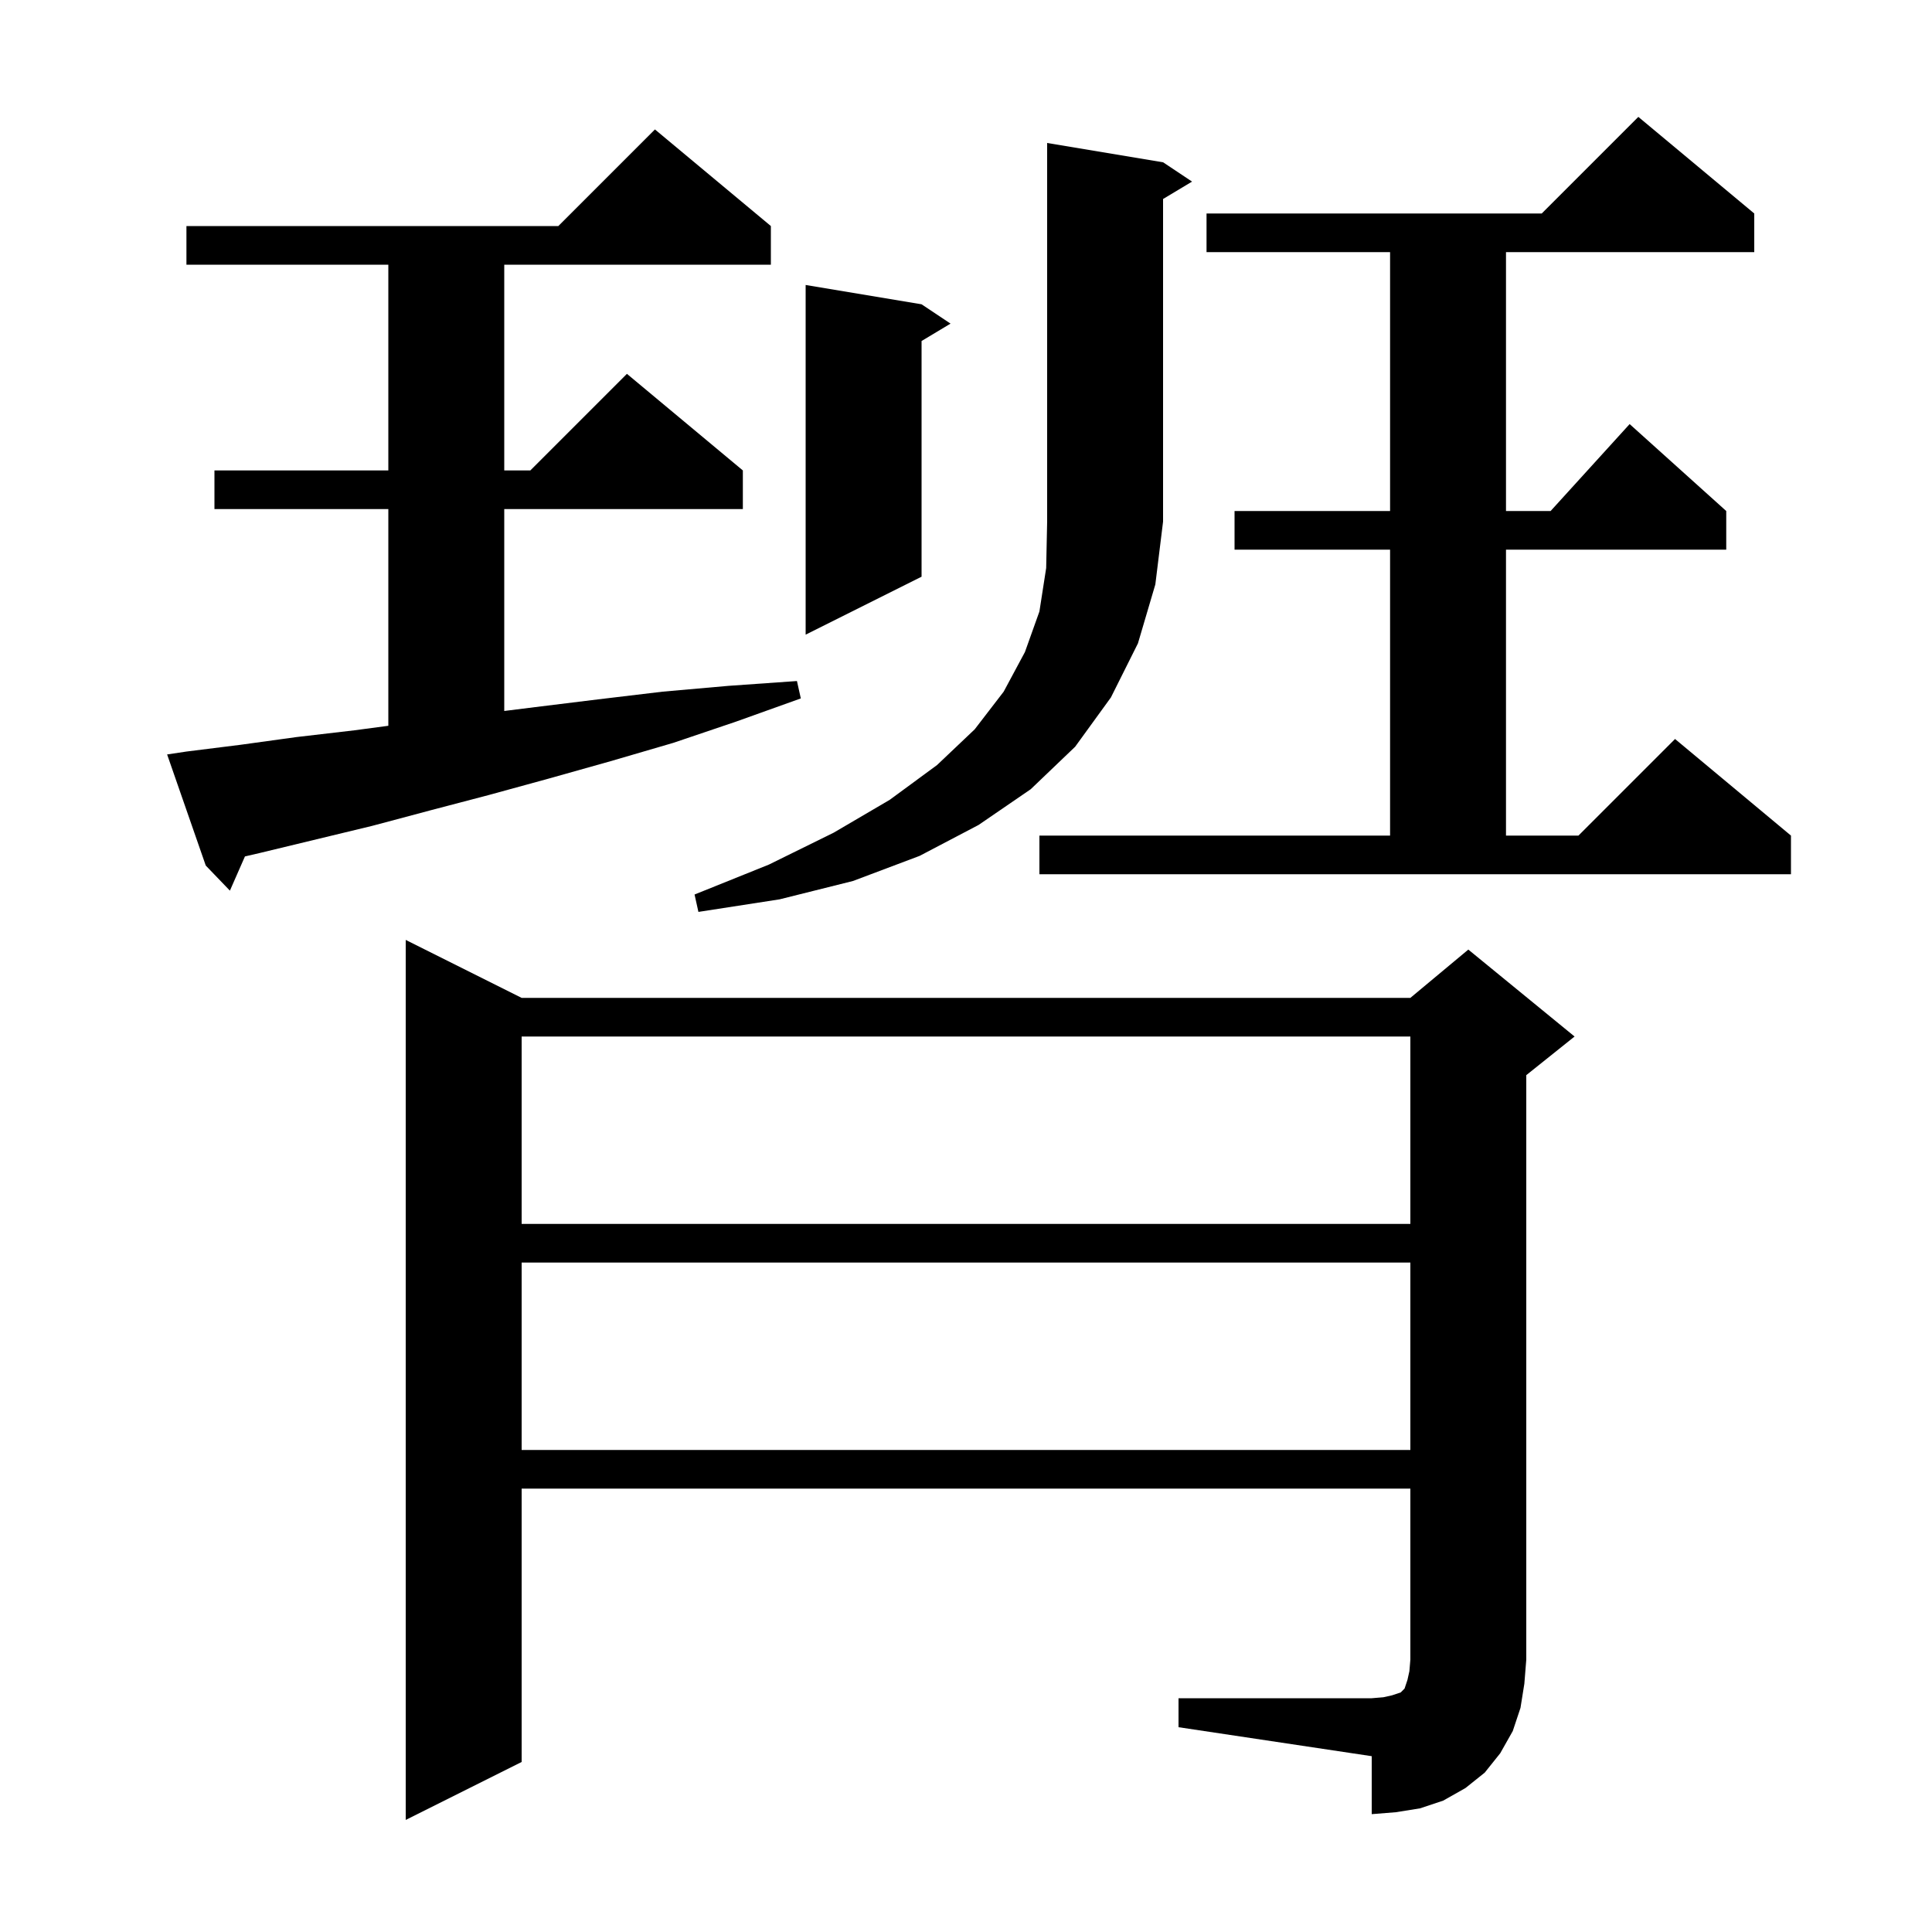 <svg xmlns="http://www.w3.org/2000/svg" xmlns:xlink="http://www.w3.org/1999/xlink" version="1.1" baseProfile="full" viewBox="0 0 200 200" width="200" height="200"><g fill="currentColor"><path d="M 122.0 175.8 L 142.0 175.8 L 143.2 175.7 L 144.1 175.5 L 145.0 175.2 L 145.4 174.8 L 145.7 173.9 L 145.9 173.0 L 146.0 171.8 L 146.0 154.1 L 54.0 154.1 L 54.0 182.4 L 42.0 188.4 L 42.0 97.3 L 54.0 103.3 L 146.0 103.3 L 152.0 98.3 L 163.0 107.3 L 158.0 111.3 L 158.0 171.8 L 157.8 174.3 L 157.4 176.8 L 156.6 179.2 L 155.3 181.5 L 153.7 183.5 L 151.7 185.1 L 149.4 186.4 L 147.0 187.2 L 144.5 187.6 L 142.0 187.8 L 142.0 181.8 L 122.0 178.8 Z M 54.0 130.7 L 54.0 150.1 L 146.0 150.1 L 146.0 130.7 Z M 54.0 107.3 L 54.0 126.7 L 146.0 126.7 L 146.0 107.3 Z M 120.4 16.8 L 123.4 18.8 L 120.4 20.6 L 120.4 54.0 L 119.6 60.5 L 117.8 66.6 L 115.0 72.2 L 111.3 77.3 L 106.7 81.7 L 101.3 85.4 L 95.2 88.6 L 88.3 91.2 L 80.7 93.1 L 72.3 94.4 L 71.9 92.6 L 79.6 89.5 L 86.3 86.2 L 92.1 82.8 L 97.0 79.2 L 100.9 75.5 L 103.9 71.6 L 106.1 67.5 L 107.6 63.3 L 108.3 58.8 L 108.4 54.0 L 108.4 14.8 Z M 19.3 77.8 L 24.9 77.1 L 30.7 76.3 L 36.7 75.6 L 40.2 75.133 L 40.2 52.7 L 22.2 52.7 L 22.2 48.7 L 40.2 48.7 L 40.2 27.4 L 19.3 27.4 L 19.3 23.4 L 57.8 23.4 L 67.8 13.4 L 79.8 23.4 L 79.8 27.4 L 52.2 27.4 L 52.2 48.7 L 54.9 48.7 L 64.9 38.7 L 76.9 48.7 L 76.9 52.7 L 52.2 52.7 L 52.2 73.6 L 55.4 73.2 L 61.9 72.4 L 68.6 71.6 L 75.4 71.0 L 82.5 70.5 L 82.9 72.3 L 76.2 74.7 L 69.7 76.9 L 63.2 78.8 L 56.8 80.6 L 50.6 82.3 L 44.5 83.9 L 38.5 85.5 L 26.9 88.3 L 25.356 88.658 L 23.8 92.2 L 21.3 89.6 L 17.3 78.1 Z M 107.6 86.5 L 143.9 86.5 L 143.9 56.9 L 127.8 56.9 L 127.8 52.9 L 143.9 52.9 L 143.9 26.1 L 124.9 26.1 L 124.9 22.1 L 159.6 22.1 L 169.6 12.1 L 181.6 22.1 L 181.6 26.1 L 155.9 26.1 L 155.9 52.9 L 160.518 52.9 L 168.7 43.9 L 178.7 52.9 L 178.7 56.9 L 155.9 56.9 L 155.9 86.5 L 163.4 86.5 L 173.4 76.5 L 185.4 86.5 L 185.4 90.5 L 107.6 90.5 Z M 95.4 31.5 L 98.4 33.5 L 95.4 35.3 L 95.4 59.7 L 83.4 65.7 L 83.4 29.5 Z "/></g></svg>
